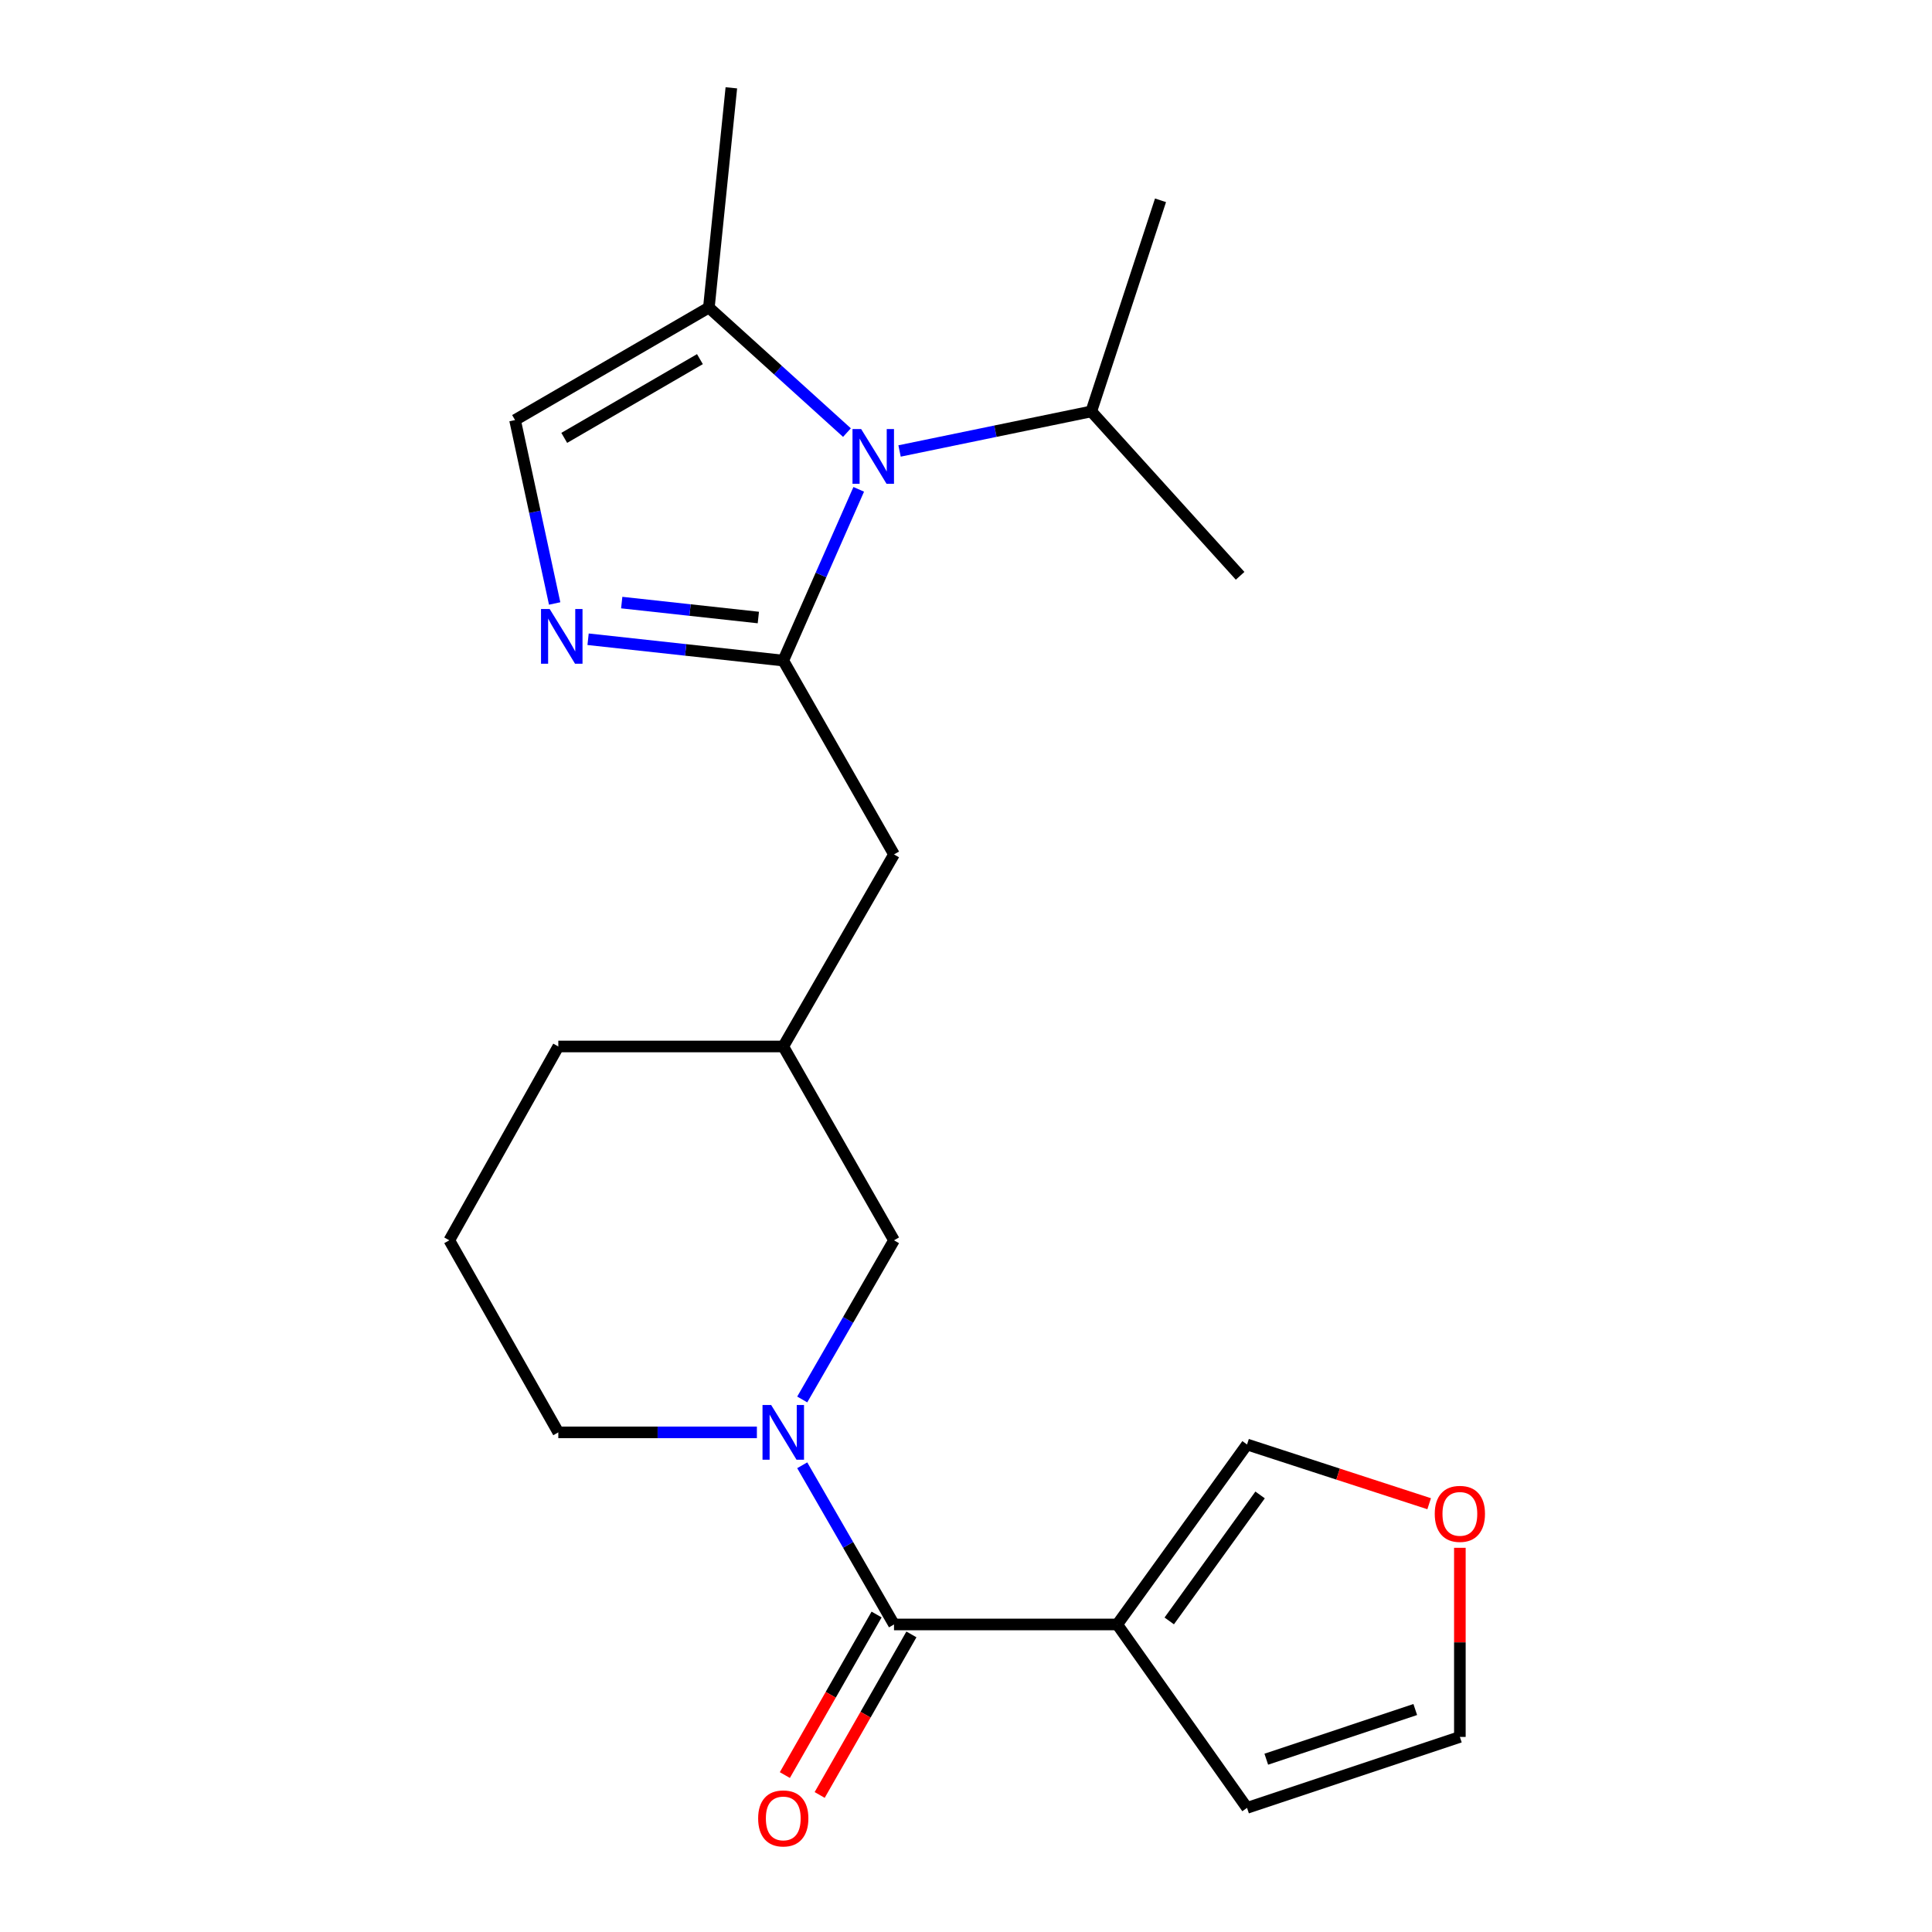 <?xml version='1.0' encoding='iso-8859-1'?>
<svg version='1.1' baseProfile='full'
              xmlns='http://www.w3.org/2000/svg'
                      xmlns:rdkit='http://www.rdkit.org/xml'
                      xmlns:xlink='http://www.w3.org/1999/xlink'
                  xml:space='preserve'
width='1000px' height='1000px' viewBox='0 0 1000 1000'>
<!-- END OF HEADER -->
<rect style='opacity:1.0;fill:#FFFFFF;stroke:none' width='1000' height='1000' x='0' y='0'> </rect>
<path class='bond-0' d='M 405.415,341.918 L 424.946,297.599' style='fill:none;fill-rule:evenodd;stroke:#000000;stroke-width:6px;stroke-linecap:butt;stroke-linejoin:miter;stroke-opacity:1' />
<path class='bond-0' d='M 424.946,297.599 L 444.478,253.279' style='fill:none;fill-rule:evenodd;stroke:#0000FF;stroke-width:6px;stroke-linecap:butt;stroke-linejoin:miter;stroke-opacity:1' />
<path class='bond-1' d='M 405.415,341.918 L 354.903,336.396' style='fill:none;fill-rule:evenodd;stroke:#000000;stroke-width:6px;stroke-linecap:butt;stroke-linejoin:miter;stroke-opacity:1' />
<path class='bond-1' d='M 354.903,336.396 L 304.392,330.873' style='fill:none;fill-rule:evenodd;stroke:#0000FF;stroke-width:6px;stroke-linecap:butt;stroke-linejoin:miter;stroke-opacity:1' />
<path class='bond-1' d='M 392.517,319.628 L 357.159,315.762' style='fill:none;fill-rule:evenodd;stroke:#000000;stroke-width:6px;stroke-linecap:butt;stroke-linejoin:miter;stroke-opacity:1' />
<path class='bond-1' d='M 357.159,315.762 L 321.801,311.896' style='fill:none;fill-rule:evenodd;stroke:#0000FF;stroke-width:6px;stroke-linecap:butt;stroke-linejoin:miter;stroke-opacity:1' />
<path class='bond-2' d='M 405.415,341.918 L 462.738,442.242' style='fill:none;fill-rule:evenodd;stroke:#000000;stroke-width:6px;stroke-linecap:butt;stroke-linejoin:miter;stroke-opacity:1' />
<path class='bond-3' d='M 438.381,223.91 L 402.646,191.556' style='fill:none;fill-rule:evenodd;stroke:#0000FF;stroke-width:6px;stroke-linecap:butt;stroke-linejoin:miter;stroke-opacity:1' />
<path class='bond-3' d='M 402.646,191.556 L 366.911,159.201' style='fill:none;fill-rule:evenodd;stroke:#000000;stroke-width:6px;stroke-linecap:butt;stroke-linejoin:miter;stroke-opacity:1' />
<path class='bond-4' d='M 465.612,233.422 L 515.231,223.186' style='fill:none;fill-rule:evenodd;stroke:#0000FF;stroke-width:6px;stroke-linecap:butt;stroke-linejoin:miter;stroke-opacity:1' />
<path class='bond-4' d='M 515.231,223.186 L 564.85,212.95' style='fill:none;fill-rule:evenodd;stroke:#000000;stroke-width:6px;stroke-linecap:butt;stroke-linejoin:miter;stroke-opacity:1' />
<path class='bond-5' d='M 287.092,312.36 L 276.839,264.892' style='fill:none;fill-rule:evenodd;stroke:#0000FF;stroke-width:6px;stroke-linecap:butt;stroke-linejoin:miter;stroke-opacity:1' />
<path class='bond-5' d='M 276.839,264.892 L 266.587,217.424' style='fill:none;fill-rule:evenodd;stroke:#000000;stroke-width:6px;stroke-linecap:butt;stroke-linejoin:miter;stroke-opacity:1' />
<path class='bond-6' d='M 462.738,840.818 L 438.985,799.62' style='fill:none;fill-rule:evenodd;stroke:#000000;stroke-width:6px;stroke-linecap:butt;stroke-linejoin:miter;stroke-opacity:1' />
<path class='bond-6' d='M 438.985,799.62 L 415.233,758.422' style='fill:none;fill-rule:evenodd;stroke:#0000FF;stroke-width:6px;stroke-linecap:butt;stroke-linejoin:miter;stroke-opacity:1' />
<path class='bond-7' d='M 462.738,840.818 L 578.284,840.818' style='fill:none;fill-rule:evenodd;stroke:#000000;stroke-width:6px;stroke-linecap:butt;stroke-linejoin:miter;stroke-opacity:1' />
<path class='bond-8' d='M 453.727,835.668 L 429.982,877.22' style='fill:none;fill-rule:evenodd;stroke:#000000;stroke-width:6px;stroke-linecap:butt;stroke-linejoin:miter;stroke-opacity:1' />
<path class='bond-8' d='M 429.982,877.22 L 406.238,918.773' style='fill:none;fill-rule:evenodd;stroke:#FF0000;stroke-width:6px;stroke-linecap:butt;stroke-linejoin:miter;stroke-opacity:1' />
<path class='bond-8' d='M 471.749,845.967 L 448.004,887.519' style='fill:none;fill-rule:evenodd;stroke:#000000;stroke-width:6px;stroke-linecap:butt;stroke-linejoin:miter;stroke-opacity:1' />
<path class='bond-8' d='M 448.004,887.519 L 424.259,929.071' style='fill:none;fill-rule:evenodd;stroke:#FF0000;stroke-width:6px;stroke-linecap:butt;stroke-linejoin:miter;stroke-opacity:1' />
<path class='bond-9' d='M 415.234,724.364 L 438.986,683.172' style='fill:none;fill-rule:evenodd;stroke:#0000FF;stroke-width:6px;stroke-linecap:butt;stroke-linejoin:miter;stroke-opacity:1' />
<path class='bond-9' d='M 438.986,683.172 L 462.738,641.98' style='fill:none;fill-rule:evenodd;stroke:#000000;stroke-width:6px;stroke-linecap:butt;stroke-linejoin:miter;stroke-opacity:1' />
<path class='bond-10' d='M 391.764,741.393 L 340.373,741.393' style='fill:none;fill-rule:evenodd;stroke:#0000FF;stroke-width:6px;stroke-linecap:butt;stroke-linejoin:miter;stroke-opacity:1' />
<path class='bond-10' d='M 340.373,741.393 L 288.981,741.393' style='fill:none;fill-rule:evenodd;stroke:#000000;stroke-width:6px;stroke-linecap:butt;stroke-linejoin:miter;stroke-opacity:1' />
<path class='bond-11' d='M 578.284,840.818 L 645.466,747.666' style='fill:none;fill-rule:evenodd;stroke:#000000;stroke-width:6px;stroke-linecap:butt;stroke-linejoin:miter;stroke-opacity:1' />
<path class='bond-11' d='M 605.196,838.987 L 652.224,773.78' style='fill:none;fill-rule:evenodd;stroke:#000000;stroke-width:6px;stroke-linecap:butt;stroke-linejoin:miter;stroke-opacity:1' />
<path class='bond-12' d='M 578.284,840.818 L 645.466,935.756' style='fill:none;fill-rule:evenodd;stroke:#000000;stroke-width:6px;stroke-linecap:butt;stroke-linejoin:miter;stroke-opacity:1' />
<path class='bond-13' d='M 366.911,159.201 L 378.546,45.455' style='fill:none;fill-rule:evenodd;stroke:#000000;stroke-width:6px;stroke-linecap:butt;stroke-linejoin:miter;stroke-opacity:1' />
<path class='bond-14' d='M 366.911,159.201 L 266.587,217.424' style='fill:none;fill-rule:evenodd;stroke:#000000;stroke-width:6px;stroke-linecap:butt;stroke-linejoin:miter;stroke-opacity:1' />
<path class='bond-14' d='M 362.281,185.887 L 292.054,226.643' style='fill:none;fill-rule:evenodd;stroke:#000000;stroke-width:6px;stroke-linecap:butt;stroke-linejoin:miter;stroke-opacity:1' />
<path class='bond-15' d='M 462.738,442.242 L 405.415,541.656' style='fill:none;fill-rule:evenodd;stroke:#000000;stroke-width:6px;stroke-linecap:butt;stroke-linejoin:miter;stroke-opacity:1' />
<path class='bond-16' d='M 462.738,641.98 L 405.415,541.656' style='fill:none;fill-rule:evenodd;stroke:#000000;stroke-width:6px;stroke-linecap:butt;stroke-linejoin:miter;stroke-opacity:1' />
<path class='bond-17' d='M 645.466,747.666 L 692.599,762.995' style='fill:none;fill-rule:evenodd;stroke:#000000;stroke-width:6px;stroke-linecap:butt;stroke-linejoin:miter;stroke-opacity:1' />
<path class='bond-17' d='M 692.599,762.995 L 739.731,778.324' style='fill:none;fill-rule:evenodd;stroke:#FF0000;stroke-width:6px;stroke-linecap:butt;stroke-linejoin:miter;stroke-opacity:1' />
<path class='bond-18' d='M 645.466,935.756 L 755.627,899.029' style='fill:none;fill-rule:evenodd;stroke:#000000;stroke-width:6px;stroke-linecap:butt;stroke-linejoin:miter;stroke-opacity:1' />
<path class='bond-18' d='M 655.425,910.556 L 732.538,884.847' style='fill:none;fill-rule:evenodd;stroke:#000000;stroke-width:6px;stroke-linecap:butt;stroke-linejoin:miter;stroke-opacity:1' />
<path class='bond-19' d='M 755.627,801.143 L 755.627,850.086' style='fill:none;fill-rule:evenodd;stroke:#FF0000;stroke-width:6px;stroke-linecap:butt;stroke-linejoin:miter;stroke-opacity:1' />
<path class='bond-19' d='M 755.627,850.086 L 755.627,899.029' style='fill:none;fill-rule:evenodd;stroke:#000000;stroke-width:6px;stroke-linecap:butt;stroke-linejoin:miter;stroke-opacity:1' />
<path class='bond-20' d='M 564.85,212.95 L 641.88,298.041' style='fill:none;fill-rule:evenodd;stroke:#000000;stroke-width:6px;stroke-linecap:butt;stroke-linejoin:miter;stroke-opacity:1' />
<path class='bond-21' d='M 564.85,212.95 L 600.678,103.677' style='fill:none;fill-rule:evenodd;stroke:#000000;stroke-width:6px;stroke-linecap:butt;stroke-linejoin:miter;stroke-opacity:1' />
<path class='bond-22' d='M 405.415,541.656 L 288.981,541.656' style='fill:none;fill-rule:evenodd;stroke:#000000;stroke-width:6px;stroke-linecap:butt;stroke-linejoin:miter;stroke-opacity:1' />
<path class='bond-23' d='M 288.981,741.393 L 232.557,641.98' style='fill:none;fill-rule:evenodd;stroke:#000000;stroke-width:6px;stroke-linecap:butt;stroke-linejoin:miter;stroke-opacity:1' />
<path class='bond-24' d='M 232.557,641.98 L 288.981,541.656' style='fill:none;fill-rule:evenodd;stroke:#000000;stroke-width:6px;stroke-linecap:butt;stroke-linejoin:miter;stroke-opacity:1' />
<path  class='atom-1' d='M 445.731 222.072
L 455.011 237.072
Q 455.931 238.552, 457.411 241.232
Q 458.891 243.912, 458.971 244.072
L 458.971 222.072
L 462.731 222.072
L 462.731 250.392
L 458.851 250.392
L 448.891 233.992
Q 447.731 232.072, 446.491 229.872
Q 445.291 227.672, 444.931 226.992
L 444.931 250.392
L 441.251 250.392
L 441.251 222.072
L 445.731 222.072
' fill='#0000FF'/>
<path  class='atom-2' d='M 284.509 315.223
L 293.789 330.223
Q 294.709 331.703, 296.189 334.383
Q 297.669 337.063, 297.749 337.223
L 297.749 315.223
L 301.509 315.223
L 301.509 343.543
L 297.629 343.543
L 287.669 327.143
Q 286.509 325.223, 285.269 323.023
Q 284.069 320.823, 283.709 320.143
L 283.709 343.543
L 280.029 343.543
L 280.029 315.223
L 284.509 315.223
' fill='#0000FF'/>
<path  class='atom-4' d='M 399.155 727.233
L 408.435 742.233
Q 409.355 743.713, 410.835 746.393
Q 412.315 749.073, 412.395 749.233
L 412.395 727.233
L 416.155 727.233
L 416.155 755.553
L 412.275 755.553
L 402.315 739.153
Q 401.155 737.233, 399.915 735.033
Q 398.715 732.833, 398.355 732.153
L 398.355 755.553
L 394.675 755.553
L 394.675 727.233
L 399.155 727.233
' fill='#0000FF'/>
<path  class='atom-12' d='M 742.627 783.574
Q 742.627 776.774, 745.987 772.974
Q 749.347 769.174, 755.627 769.174
Q 761.907 769.174, 765.267 772.974
Q 768.627 776.774, 768.627 783.574
Q 768.627 790.454, 765.227 794.374
Q 761.827 798.254, 755.627 798.254
Q 749.387 798.254, 745.987 794.374
Q 742.627 790.494, 742.627 783.574
M 755.627 795.054
Q 759.947 795.054, 762.267 792.174
Q 764.627 789.254, 764.627 783.574
Q 764.627 778.014, 762.267 775.214
Q 759.947 772.374, 755.627 772.374
Q 751.307 772.374, 748.947 775.174
Q 746.627 777.974, 746.627 783.574
Q 746.627 789.294, 748.947 792.174
Q 751.307 795.054, 755.627 795.054
' fill='#FF0000'/>
<path  class='atom-13' d='M 392.415 941.21
Q 392.415 934.41, 395.775 930.61
Q 399.135 926.81, 405.415 926.81
Q 411.695 926.81, 415.055 930.61
Q 418.415 934.41, 418.415 941.21
Q 418.415 948.09, 415.015 952.01
Q 411.615 955.89, 405.415 955.89
Q 399.175 955.89, 395.775 952.01
Q 392.415 948.13, 392.415 941.21
M 405.415 952.69
Q 409.735 952.69, 412.055 949.81
Q 414.415 946.89, 414.415 941.21
Q 414.415 935.65, 412.055 932.85
Q 409.735 930.01, 405.415 930.01
Q 401.095 930.01, 398.735 932.81
Q 396.415 935.61, 396.415 941.21
Q 396.415 946.93, 398.735 949.81
Q 401.095 952.69, 405.415 952.69
' fill='#FF0000'/>
</svg>
